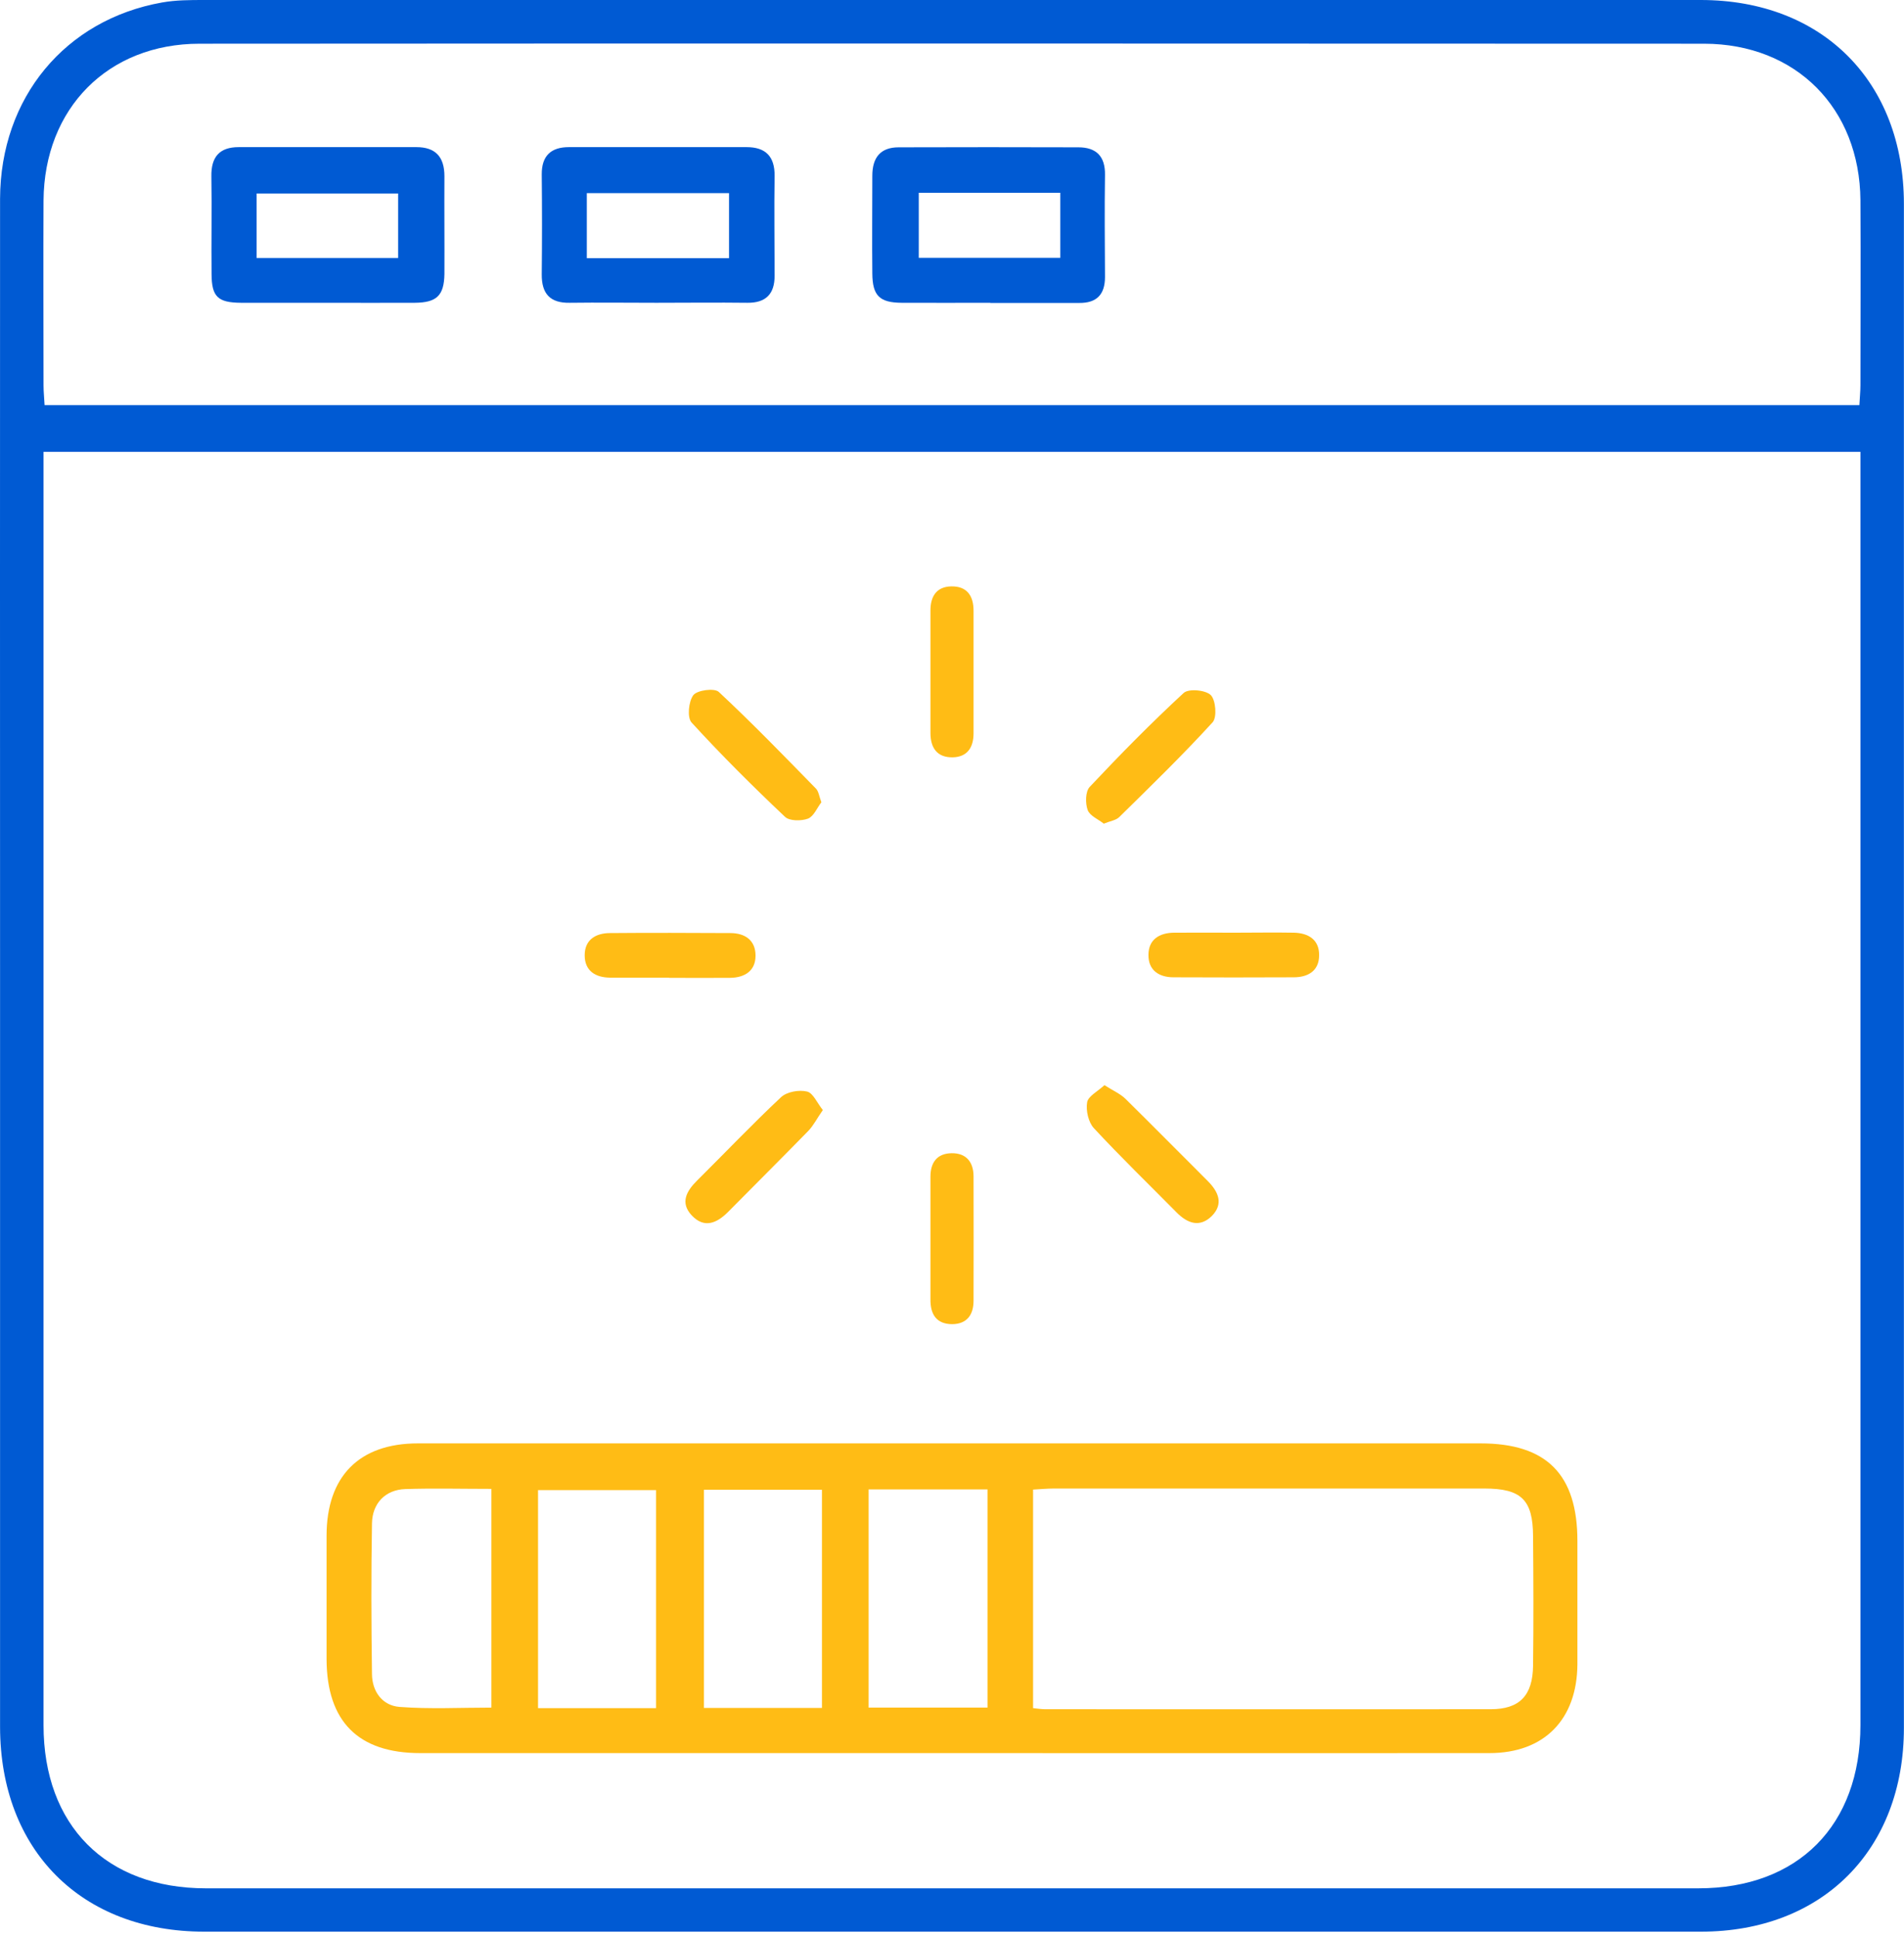 <svg xmlns="http://www.w3.org/2000/svg" width="60" height="61" viewBox="0 0 60 61" fill="none"><path d="M0.002 30.429C0.002 22.37 -0.003 14.316 0.002 6.257C0.014 3.078 2.051 0.621 5.108 0.078C5.542 0 5.993 0 6.433 0C22.155 0 37.872 0 53.595 0C57.431 0 59.992 2.574 59.997 6.414C59.997 22.414 59.997 38.421 59.997 54.421C59.997 58.261 57.431 60.84 53.6 60.84C37.878 60.84 22.161 60.84 6.438 60.84C2.563 60.84 0.008 58.272 0.002 54.393C0.002 46.401 0.002 38.415 0.002 30.423V30.429ZM1.372 14.232C1.372 14.529 1.372 14.747 1.372 14.965C1.372 28.089 1.372 41.213 1.372 54.337C1.372 57.494 3.343 59.475 6.489 59.475C22.166 59.475 37.839 59.475 53.517 59.475C56.662 59.475 58.627 57.494 58.627 54.332C58.627 41.208 58.627 28.084 58.627 14.96C58.627 14.725 58.627 14.49 58.627 14.232H1.372ZM58.594 12.76C58.605 12.525 58.627 12.329 58.627 12.133C58.627 10.191 58.639 8.249 58.627 6.307C58.605 3.408 56.595 1.382 53.706 1.377C37.9 1.371 22.094 1.366 6.288 1.377C3.399 1.377 1.394 3.414 1.372 6.313C1.361 8.255 1.372 10.197 1.372 12.139C1.372 12.335 1.394 12.531 1.405 12.76H58.594Z" fill="#005AD3"></path><path d="M29.955 55.216C24.382 55.216 18.815 55.216 13.242 55.216C11.288 55.216 10.297 54.22 10.291 52.255C10.291 50.963 10.291 49.67 10.291 48.371C10.291 46.502 11.315 45.461 13.169 45.461C18.915 45.461 24.666 45.461 30.412 45.461C35.829 45.461 41.24 45.461 46.657 45.461C48.74 45.461 49.708 46.441 49.708 48.534C49.708 49.827 49.708 51.119 49.708 52.418C49.697 54.158 48.662 55.216 46.936 55.216C41.274 55.222 35.617 55.216 29.955 55.216ZM32.555 53.8C32.717 53.817 32.828 53.834 32.934 53.834C37.616 53.834 42.293 53.839 46.975 53.834C47.888 53.834 48.3 53.403 48.311 52.462C48.328 51.102 48.322 49.743 48.311 48.383C48.305 47.241 47.944 46.883 46.78 46.883C42.254 46.883 37.733 46.883 33.207 46.883C32.995 46.883 32.783 46.905 32.555 46.916V53.8ZM27.372 46.911V53.783H31.119V46.911H27.372ZM20.674 53.8V46.933H16.955V53.8H20.674ZM25.902 53.794V46.922H22.183V53.794H25.902ZM15.485 46.894C14.533 46.894 13.648 46.871 12.768 46.9C12.15 46.922 11.733 47.342 11.722 47.98C11.694 49.563 11.7 51.147 11.722 52.726C11.727 53.28 12.05 53.716 12.585 53.761C13.542 53.834 14.506 53.783 15.485 53.783V46.894Z" fill="#FFBC15"></path><path d="M21.081 30.792C20.463 30.792 19.839 30.798 19.221 30.792C18.765 30.787 18.425 30.58 18.425 30.087C18.425 29.595 18.776 29.388 19.227 29.388C20.491 29.377 21.749 29.382 23.013 29.388C23.475 29.388 23.809 29.612 23.809 30.099C23.809 30.58 23.469 30.792 23.007 30.798C22.367 30.804 21.721 30.798 21.081 30.798V30.792Z" fill="#FFBC15"></path><path d="M38.919 29.376C39.537 29.376 40.16 29.365 40.778 29.376C41.229 29.388 41.575 29.595 41.569 30.087C41.569 30.58 41.218 30.781 40.767 30.781C39.504 30.787 38.245 30.787 36.981 30.781C36.519 30.781 36.185 30.557 36.191 30.076C36.191 29.589 36.536 29.382 36.993 29.376C37.633 29.371 38.279 29.376 38.919 29.376Z" fill="#FFBC15"></path><path d="M29.321 38.991C29.321 38.348 29.321 37.704 29.321 37.061C29.321 36.618 29.526 36.328 29.989 36.322C30.445 36.316 30.673 36.596 30.679 37.038C30.685 38.348 30.679 39.657 30.679 40.967C30.679 41.415 30.467 41.7 30.011 41.706C29.51 41.706 29.315 41.398 29.321 40.922C29.321 40.279 29.321 39.635 29.321 38.991Z" fill="#FFBC15"></path><path d="M30.679 21.166C30.679 21.81 30.679 22.454 30.679 23.097C30.679 23.539 30.484 23.841 30.028 23.853C29.532 23.864 29.321 23.556 29.321 23.086C29.321 21.799 29.321 20.512 29.321 19.224C29.321 18.782 29.515 18.48 29.972 18.469C30.467 18.458 30.679 18.76 30.679 19.235C30.679 19.879 30.679 20.523 30.679 21.166Z" fill="#FFBC15"></path><path d="M25.88 25.274C25.752 25.436 25.646 25.711 25.462 25.784C25.251 25.862 24.878 25.862 24.738 25.727C23.725 24.77 22.734 23.785 21.793 22.756C21.649 22.599 21.699 22.09 21.849 21.894C21.971 21.737 22.512 21.664 22.651 21.793C23.703 22.773 24.705 23.808 25.713 24.838C25.796 24.922 25.813 25.078 25.885 25.274H25.88Z" fill="#FFBC15"></path><path d="M34.788 25.946C34.615 25.806 34.348 25.7 34.276 25.515C34.198 25.302 34.203 24.933 34.337 24.787C35.294 23.769 36.274 22.773 37.299 21.827C37.455 21.681 37.995 21.732 38.156 21.894C38.312 22.051 38.356 22.593 38.212 22.75C37.271 23.78 36.269 24.754 35.272 25.733C35.172 25.834 34.999 25.856 34.788 25.94V25.946Z" fill="#FFBC15"></path><path d="M25.93 34.962C25.746 35.225 25.635 35.449 25.474 35.617C24.638 36.473 23.787 37.318 22.946 38.169C22.59 38.527 22.194 38.7 21.799 38.281C21.426 37.883 21.632 37.514 21.966 37.184C22.846 36.311 23.703 35.41 24.611 34.559C24.794 34.385 25.184 34.318 25.434 34.38C25.624 34.425 25.752 34.744 25.93 34.962Z" fill="#FFBC15"></path><path d="M34.804 34.178C35.083 34.357 35.311 34.453 35.473 34.615C36.341 35.471 37.199 36.339 38.062 37.2C38.395 37.536 38.568 37.917 38.184 38.303C37.805 38.672 37.421 38.532 37.082 38.191C36.208 37.307 35.317 36.445 34.471 35.533C34.298 35.348 34.214 34.973 34.259 34.716C34.292 34.525 34.593 34.374 34.804 34.178Z" fill="#FFBC15"></path><path d="M10.252 9.537C9.367 9.537 8.476 9.537 7.591 9.537C6.862 9.531 6.672 9.346 6.667 8.635C6.656 7.611 6.678 6.582 6.661 5.557C6.65 4.942 6.917 4.634 7.524 4.634C9.389 4.634 11.254 4.634 13.119 4.634C13.726 4.634 14.005 4.942 14.005 5.552C13.999 6.576 14.01 7.606 14.005 8.63C13.993 9.313 13.76 9.531 13.069 9.537C12.139 9.542 11.204 9.537 10.274 9.537H10.252ZM12.54 6.095H8.086V8.126H12.546V6.095H12.54Z" fill="#005AD3"></path><path d="M31.202 9.537C30.273 9.537 29.337 9.542 28.408 9.537C27.717 9.531 27.494 9.313 27.489 8.613C27.478 7.589 27.489 6.559 27.489 5.535C27.489 4.964 27.745 4.64 28.319 4.64C30.206 4.634 32.093 4.634 33.981 4.64C34.543 4.64 34.832 4.919 34.821 5.513C34.805 6.582 34.816 7.656 34.821 8.725C34.821 9.274 34.56 9.548 34.008 9.542C33.079 9.542 32.143 9.542 31.214 9.542L31.202 9.537ZM33.413 6.072H28.953V8.121H33.413V6.072Z" fill="#005AD3"></path><path d="M20.68 9.537C19.772 9.537 18.859 9.525 17.952 9.537C17.334 9.548 17.067 9.251 17.072 8.641C17.083 7.595 17.083 6.542 17.072 5.496C17.067 4.903 17.367 4.634 17.93 4.634C19.795 4.634 21.66 4.634 23.525 4.634C24.126 4.634 24.416 4.925 24.41 5.541C24.393 6.587 24.41 7.639 24.41 8.686C24.41 9.262 24.132 9.542 23.553 9.537C22.601 9.525 21.643 9.537 20.691 9.537H20.68ZM22.974 8.132V6.083H18.492V8.132H22.974Z" fill="#005AD3"></path></svg>